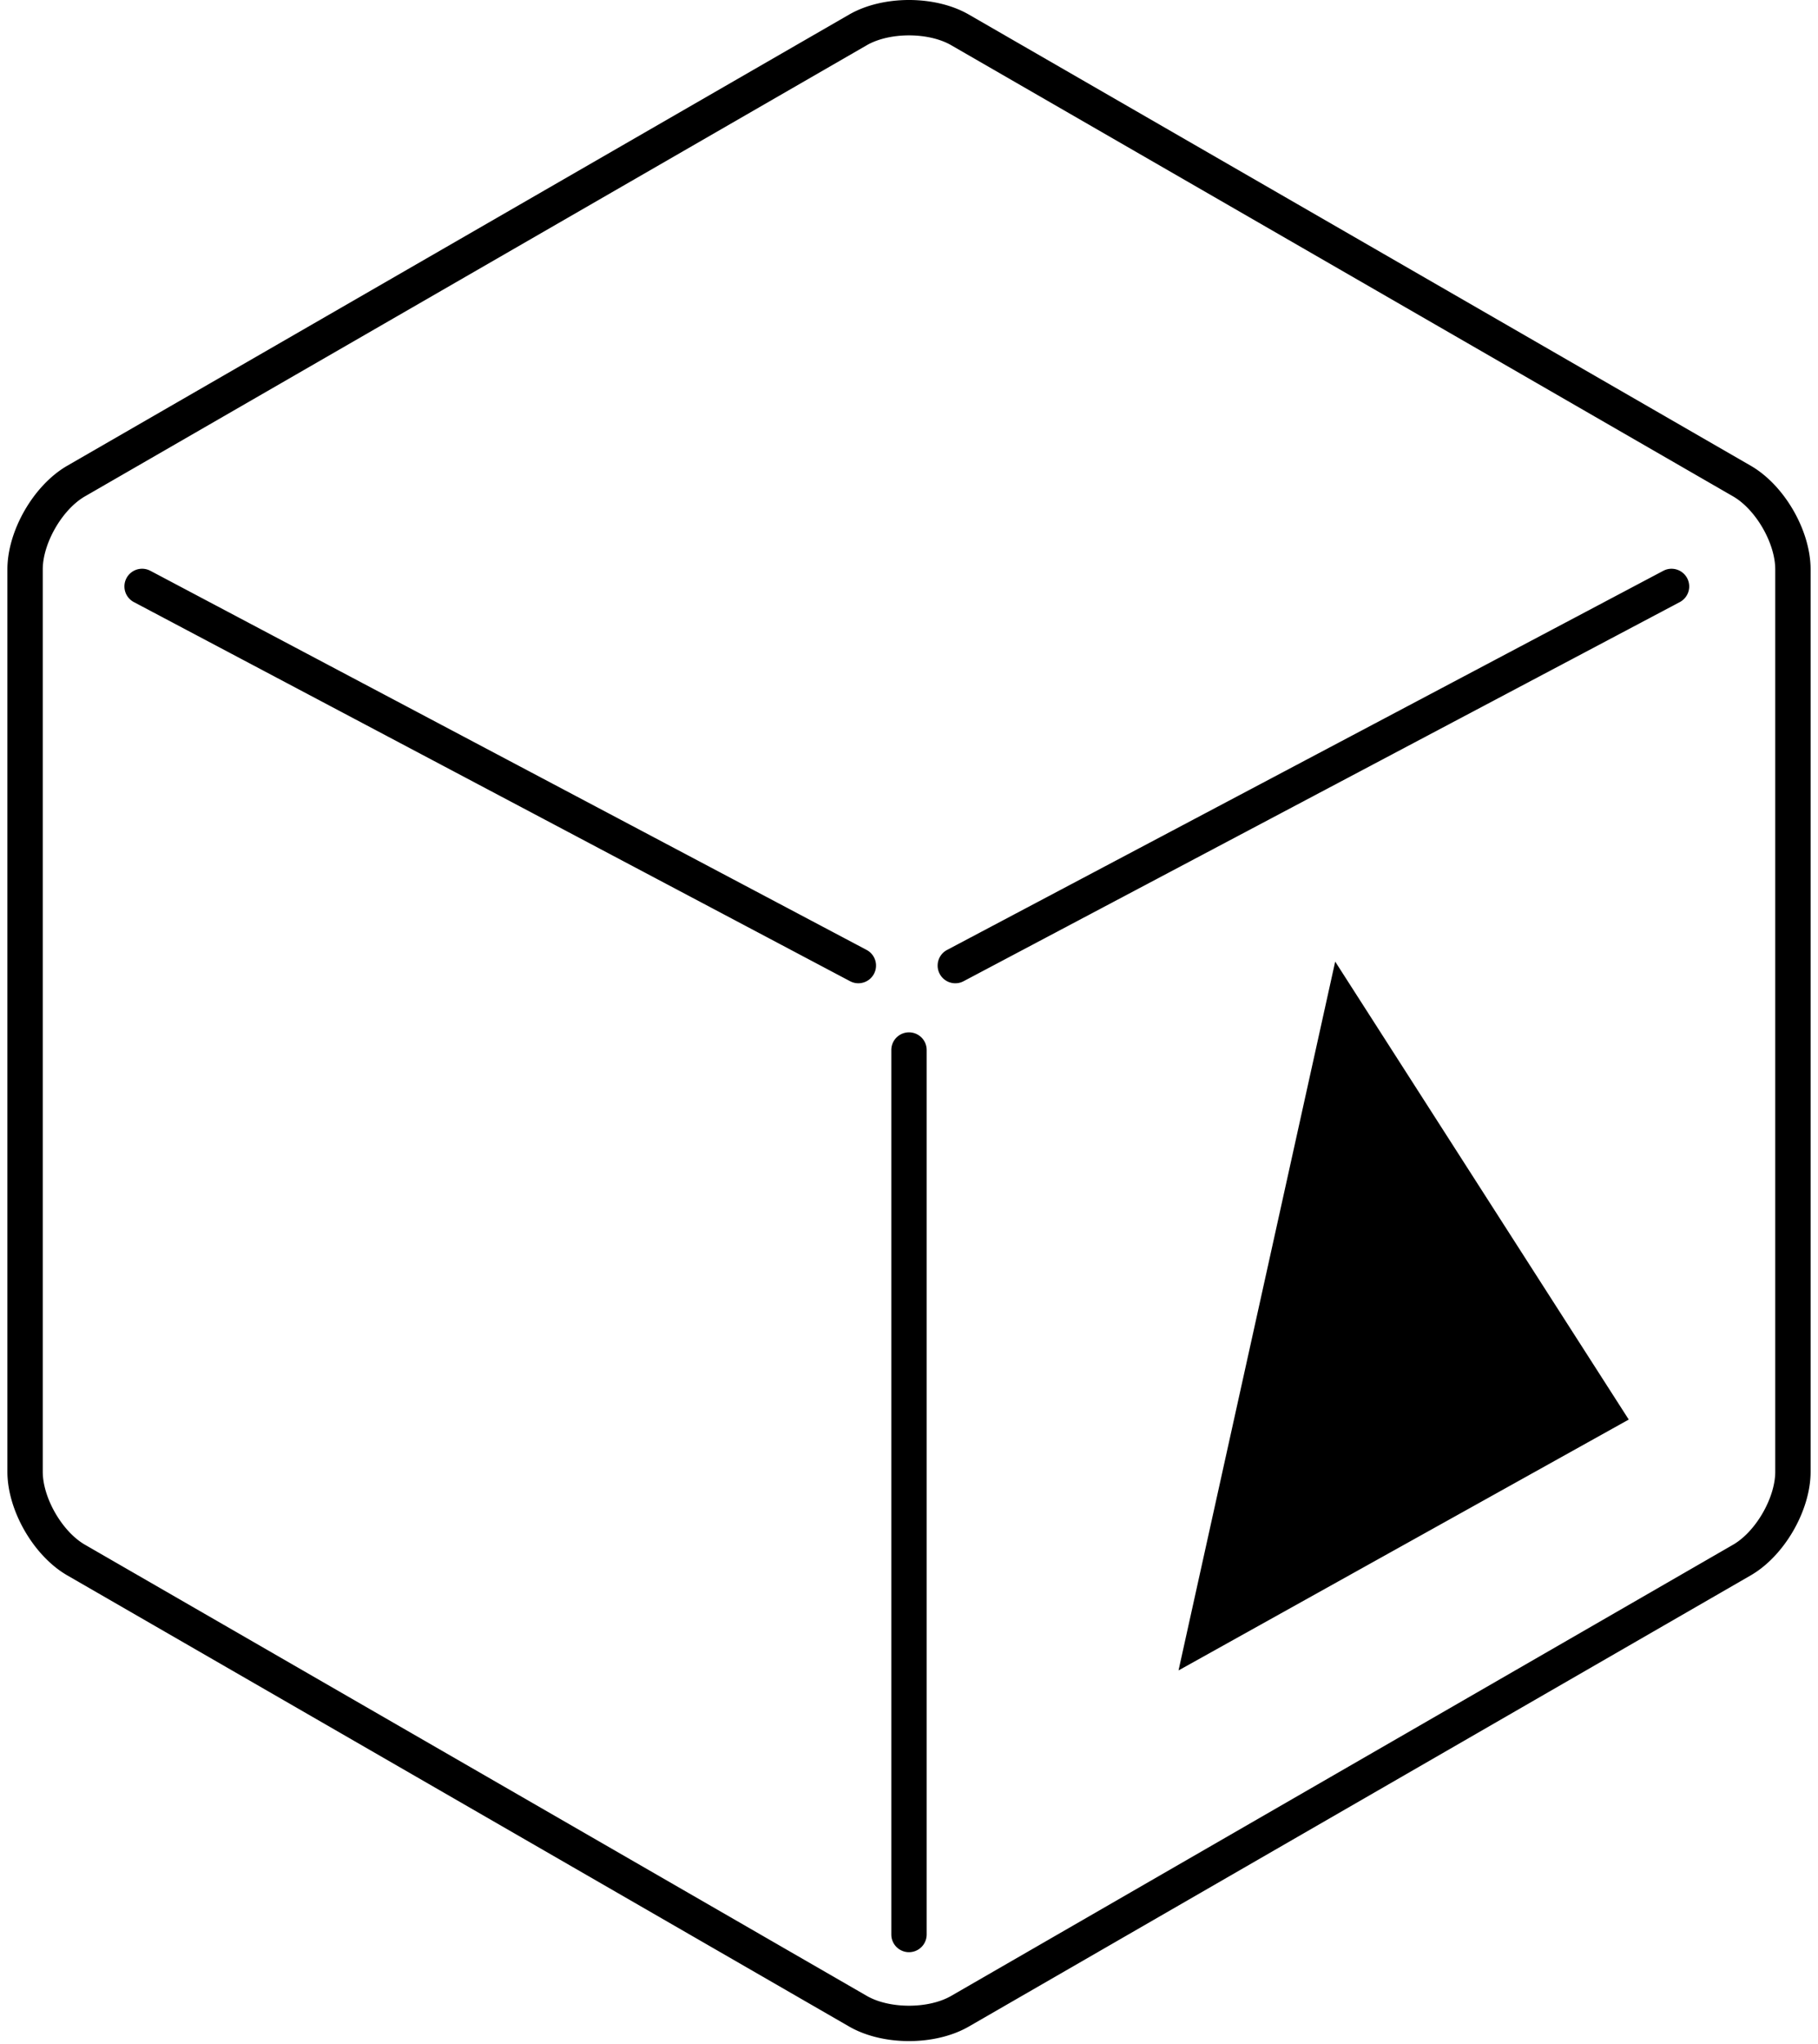 <svg xmlns="http://www.w3.org/2000/svg" width="0.89em" height="1em" viewBox="0 0 256 290"><path d="M119.503 2.066c4.775-2.754 12.218-2.755 16.994 0l111.004 64.012c4.776 2.754 8.499 9.194 8.499 14.705v128.023c0 5.498-3.728 11.954-8.5 14.706l-111.003 64.012c-4.775 2.754-12.218 2.754-16.994 0L8.499 223.512C3.723 220.757 0 214.317 0 208.806V80.783c0-5.498 3.728-11.953 8.5-14.705Zm14.487 4.348c-3.224-1.86-8.756-1.86-11.98 0L11.007 70.426C7.79 72.281 5.02 77.08 5.02 80.783v128.023c0 3.716 2.764 8.499 5.987 10.357l111.003 64.013c3.224 1.859 8.756 1.859 11.98 0l111.003-64.013c3.217-1.855 5.987-6.653 5.987-10.357V80.783c0-3.716-2.764-8.498-5.987-10.357ZM128 146.468a2.51 2.51 0 0 1 2.498 2.268l.011.242v125.49a2.51 2.51 0 0 1-5.008.242l-.011-.242v-125.49a2.51 2.51 0 0 1 2.51-2.51m60.506-10.039l41.676 64.977L166.264 237zM20.082 80.882l.219.103l101.68 53.79a2.51 2.51 0 0 1-2.129 4.54l-.219-.102l-101.68-53.79a2.51 2.51 0 0 1 2.129-4.54m215.221 0a2.51 2.51 0 0 1 2.128 4.54l-101.68 53.79l-.218.104a2.51 2.51 0 0 1-2.129-4.54l101.68-53.79Z"/></svg>